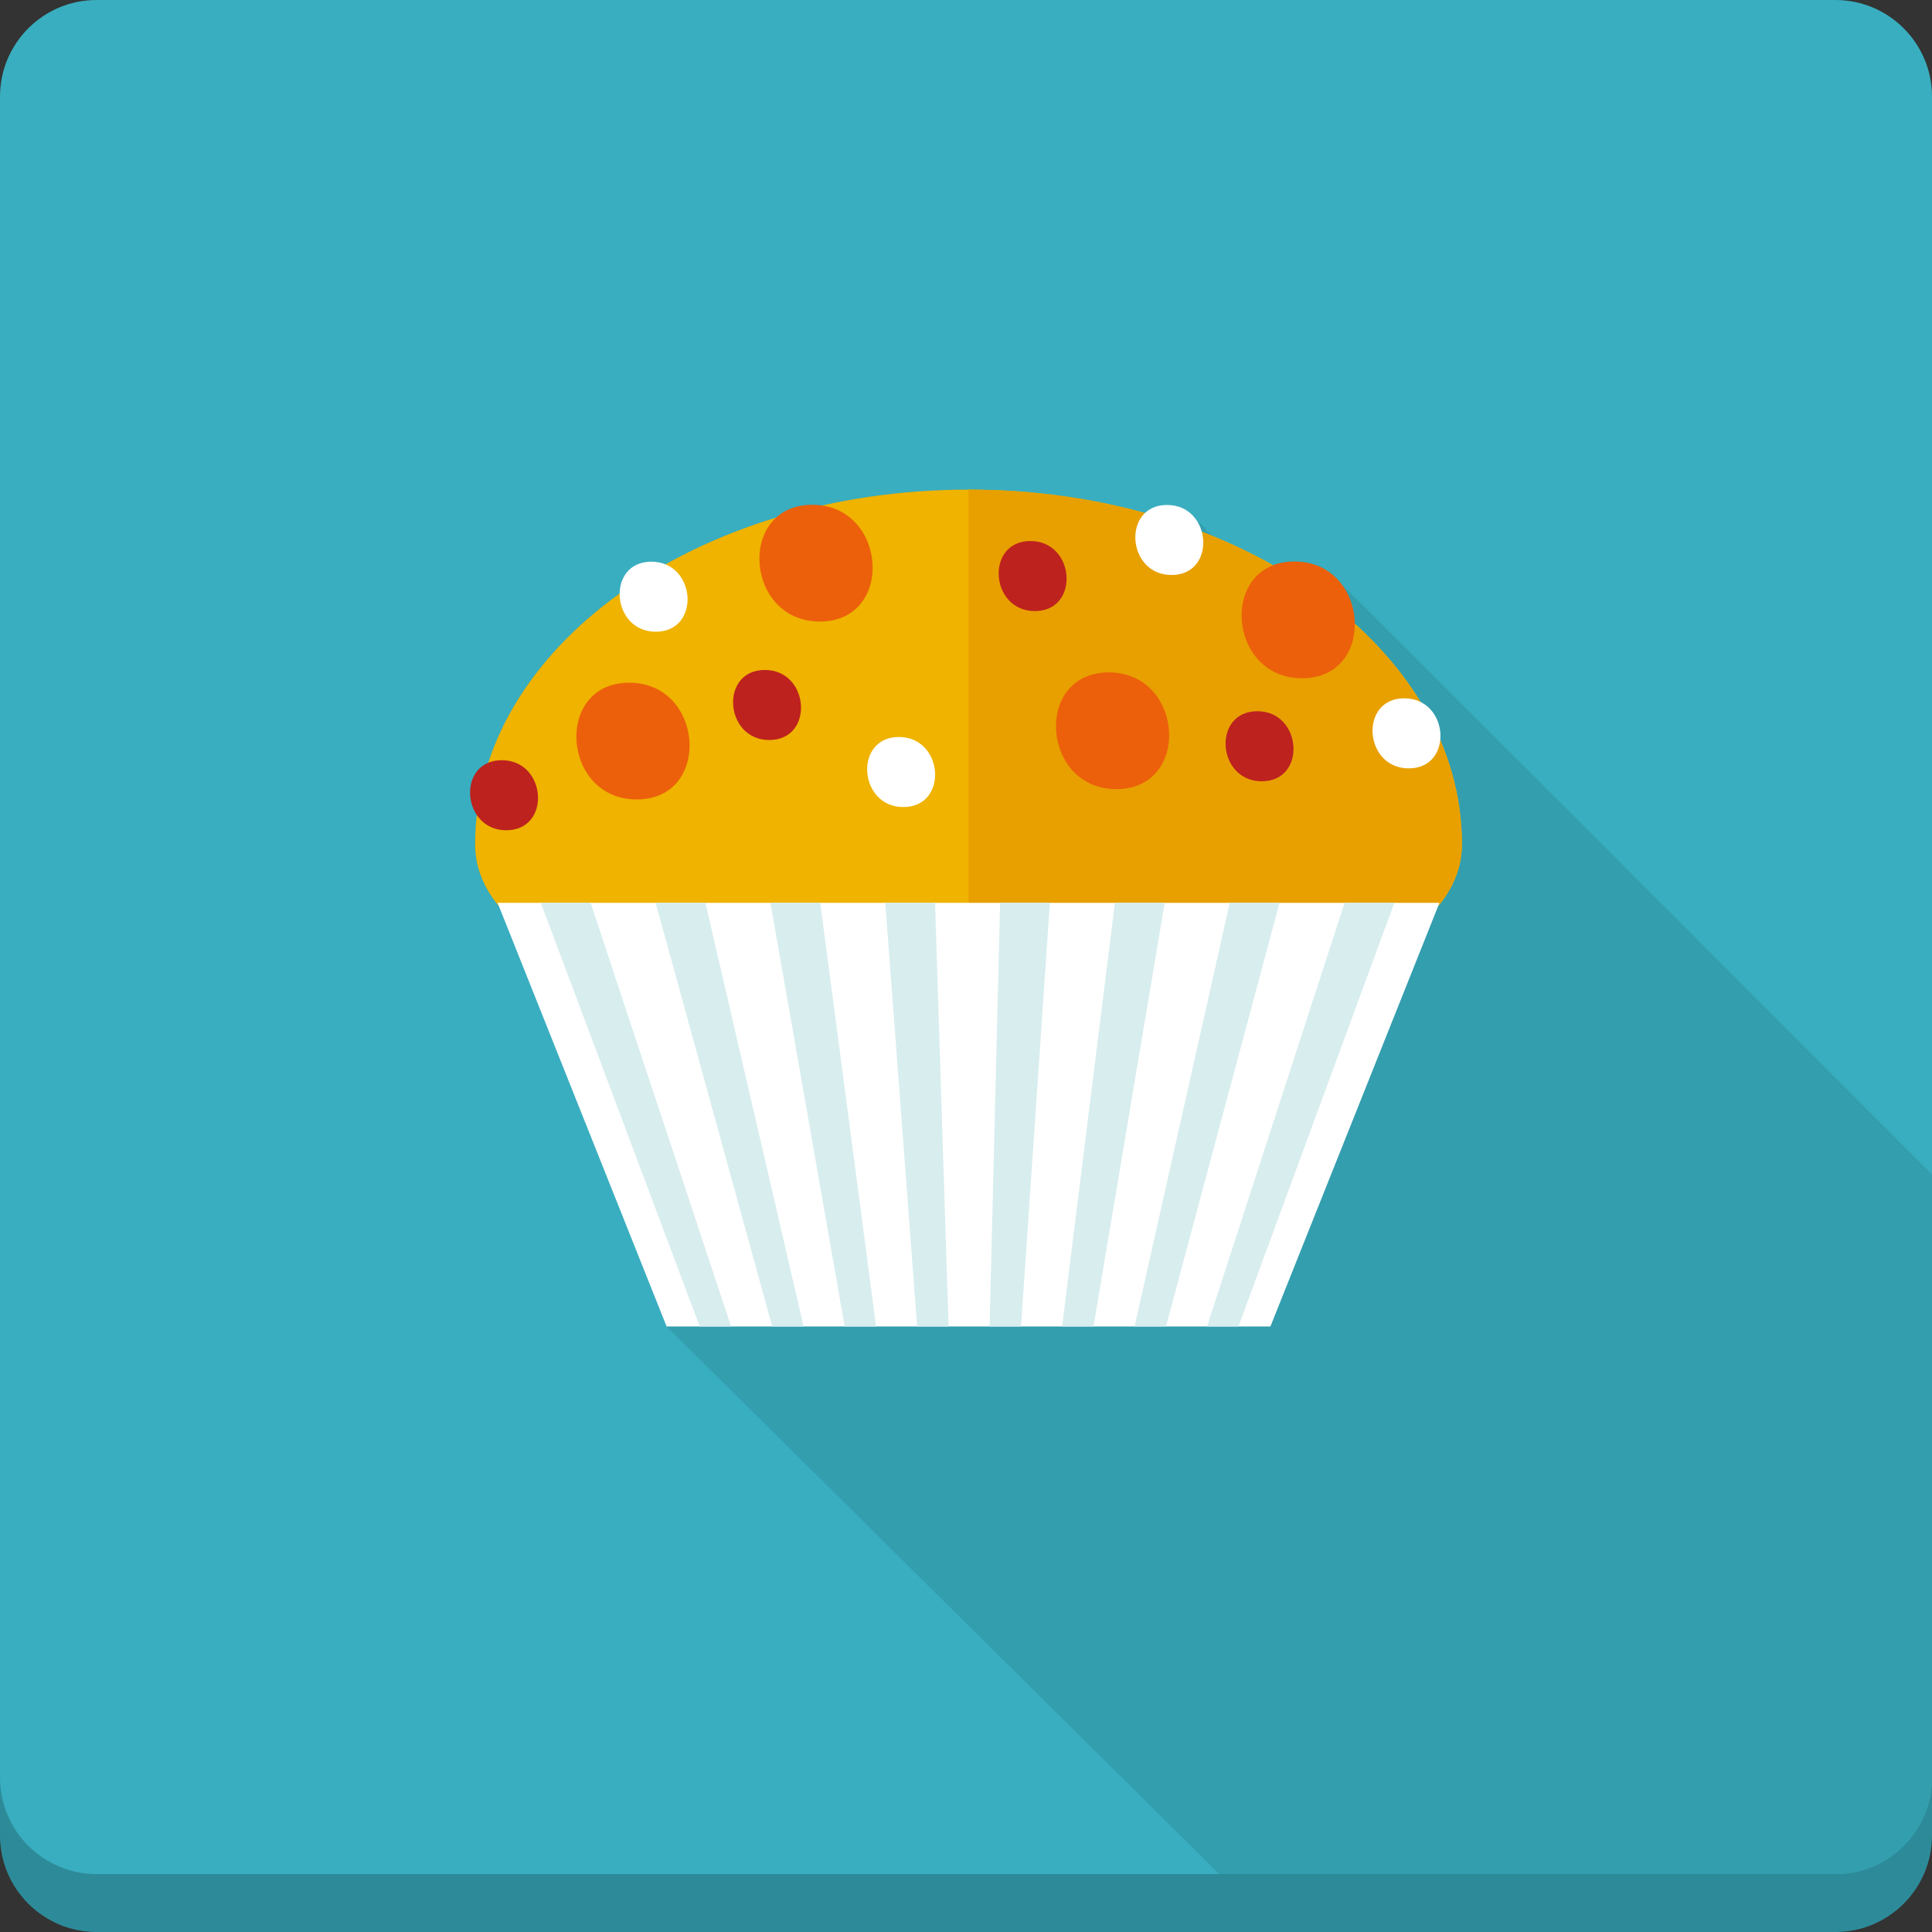 <?xml version="1.0" encoding="iso-8859-1"?>
<!-- Generator: Adobe Illustrator 19.0.0, SVG Export Plug-In . SVG Version: 6.00 Build 0)  -->
<svg version="1.1" id="Layer_1" xmlns="http://www.w3.org/2000/svg" xmlns:xlink="http://www.w3.org/1999/xlink" x="0px" y="0px"
	 viewBox="0 0 512 512" style="enable-background:new 0 0 512 512;" xml:space="preserve">
<rect x="0" y="0" width="512" height="512" fill="#333333" stroke="none"/>
<path style="fill:#2D8B99;" d="M512,486.4c0,14.136-11.464,25.6-25.6,25.6H25.6C11.464,512,0,500.536,0,486.4V40.96
	c0-14.136,11.464-25.6,25.6-25.6h460.8c14.136,0,25.6,11.464,25.6,25.6V486.4z"/>
<path style="fill:#39AEC0;" d="M512,471.04c0,14.136-11.464,25.6-25.6,25.6H25.6c-14.136,0-25.6-11.464-25.6-25.6V25.6
	C0,11.464,11.464,0,25.6,0h460.8C500.536,0,512,11.464,512,25.6V471.04z"/>
<path style="fill:#339EAE;" d="M512,471.04V311.27c-42.87-42.977-155.771-155.924-156.677-156.595
	c-2.673-3.446-6.764-5.868-12.288-5.868c-2.145,0-3.983,0.415-5.622,1.05c-4.946-2.801-10.23-5.289-15.713-7.557
	c-0.481-0.492-1.019-0.942-1.618-1.316c-0.727-1.152-1.695-2.145-2.893-2.893c-1.562-2.473-4.219-4.28-7.926-4.28
	c-2.534,0-4.444,0.855-5.821,2.161c-10.557-2.913-21.76-4.89-33.428-5.74c-4.398-0.323-8.858-0.486-13.368-0.486
	c-13.594,0-26.701,1.495-39.025,4.26c-0.773-0.108-1.531-0.236-2.371-0.236c-4.06,0-7.168,1.311-9.441,3.343
	c-10.609,3.22-20.48,7.439-29.44,12.462c-1.106-0.456-2.36-0.732-3.768-0.732c-5.627,0-8.305,4.081-8.371,8.412
	c-16.901,12.14-29.164,27.602-34.826,44.897c-5.279,2.191-6.118,9.257-3.031,13.829c-0.292,2.57-0.481,5.161-0.481,7.782l0,0
	c0,5.944,2.309,11.494,6.262,16.256l44.488,111.509L323.098,496.64H486.4C500.536,496.64,512,485.176,512,471.04z"/>
<path style="fill:#EFB300;" d="M387.425,223.77c0-51.927-58.542-94.019-130.76-94.019s-130.76,42.092-130.76,94.019l0,0
	c0,17.577,19.814,31.821,44.257,31.821h173.005C367.611,255.59,387.425,241.341,387.425,223.77L387.425,223.77z"/>
<path style="fill:#E8A000;" d="M256.666,129.751V255.59h86.502c24.443,0,44.257-14.249,44.257-31.821l0,0
	C387.425,171.843,328.883,129.751,256.666,129.751z"/>
<polygon style="fill:#FFFFFF;" points="336.676,351.529 176.655,351.529 131.86,239.258 381.471,239.258 "/>
<path style="fill:#D8EDEE;" d="M143.314,239.258l42.122,112.276h8.325l-37.253-112.276H143.314z M173.747,239.258l30.894,112.276
	h8.325l-26.03-112.276H173.747z M204.175,239.258l19.671,112.276h8.325L217.37,239.258H204.175z M234.604,239.258l8.448,112.276
	h8.325l-3.579-112.276H234.604z M265.037,239.258l-2.78,112.276h8.325l7.644-112.276L265.037,239.258L265.037,239.258z
	 M295.465,239.258l-14.003,112.276h8.325l18.872-112.276L295.465,239.258L295.465,239.258z M325.898,239.258l-25.231,112.276h8.325
	l30.095-112.276L325.898,239.258L325.898,239.258z M369.521,239.258h-13.194l-36.454,112.276h8.325L369.521,239.258z"/>
<g>
	<path style="fill:#EC600B;" d="M215.27,133.775c-20.014,0-17.915,30.94,1.976,30.94
		C237.261,164.716,235.162,133.775,215.27,133.775z"/>
	<path style="fill:#EC600B;" d="M343.055,148.808c-20.014,0-17.915,30.94,1.976,30.94
		C365.046,179.748,362.947,148.808,343.055,148.808z"/>
	<path style="fill:#EC600B;" d="M293.857,178.191c-20.014,0-17.915,30.94,1.976,30.94
		C315.843,209.132,313.743,178.191,293.857,178.191z"/>
	<path style="fill:#EC600B;" d="M166.758,180.925c-20.014,0-17.915,30.94,1.976,30.94
		C188.744,211.866,186.65,180.925,166.758,180.925z"/>
</g>
<path style="fill:#BD221F;" d="M273.065,143.38c-12.006,0-10.752,18.565,1.183,18.565C286.259,161.946,285,143.38,273.065,143.38z"
	/>
<g>
	<path style="fill:#FFFFFF;" d="M238.218,195.313c-12.006,0-10.747,18.565,1.183,18.565
		C251.412,213.878,250.153,195.313,238.218,195.313z"/>
	<path style="fill:#FFFFFF;" d="M172.616,148.849c-12.006,0-10.747,18.565,1.183,18.565
		C185.81,167.414,184.55,148.849,172.616,148.849z"/>
</g>
<path style="fill:#BD221F;" d="M333.199,188.483c-12.006,0-10.752,18.565,1.183,18.565
	C346.394,207.043,345.134,188.483,333.199,188.483z"/>
<path style="fill:#FFFFFF;" d="M309.284,133.816c-12.006,0-10.747,18.565,1.183,18.565
	C322.478,152.376,321.219,133.816,309.284,133.816z"/>
<g>
	<path style="fill:#BD221F;" d="M202.685,177.546c-12.006,0-10.747,18.565,1.183,18.565
		C215.88,196.111,214.62,177.546,202.685,177.546z"/>
	<path style="fill:#BD221F;" d="M132.987,201.462c-12.006,0-10.752,18.565,1.183,18.565
		C146.181,220.027,144.922,201.462,132.987,201.462z"/>
</g>
<path style="fill:#FFFFFF;" d="M372.147,185.062c-12.006,0-10.752,18.565,1.183,18.565
	C385.341,203.628,384.082,185.062,372.147,185.062z"/>
<g>
</g>
<g>
</g>
<g>
</g>
<g>
</g>
<g>
</g>
<g>
</g>
<g>
</g>
<g>
</g>
<g>
</g>
<g>
</g>
<g>
</g>
<g>
</g>
<g>
</g>
<g>
</g>
<g>
</g>
</svg>
